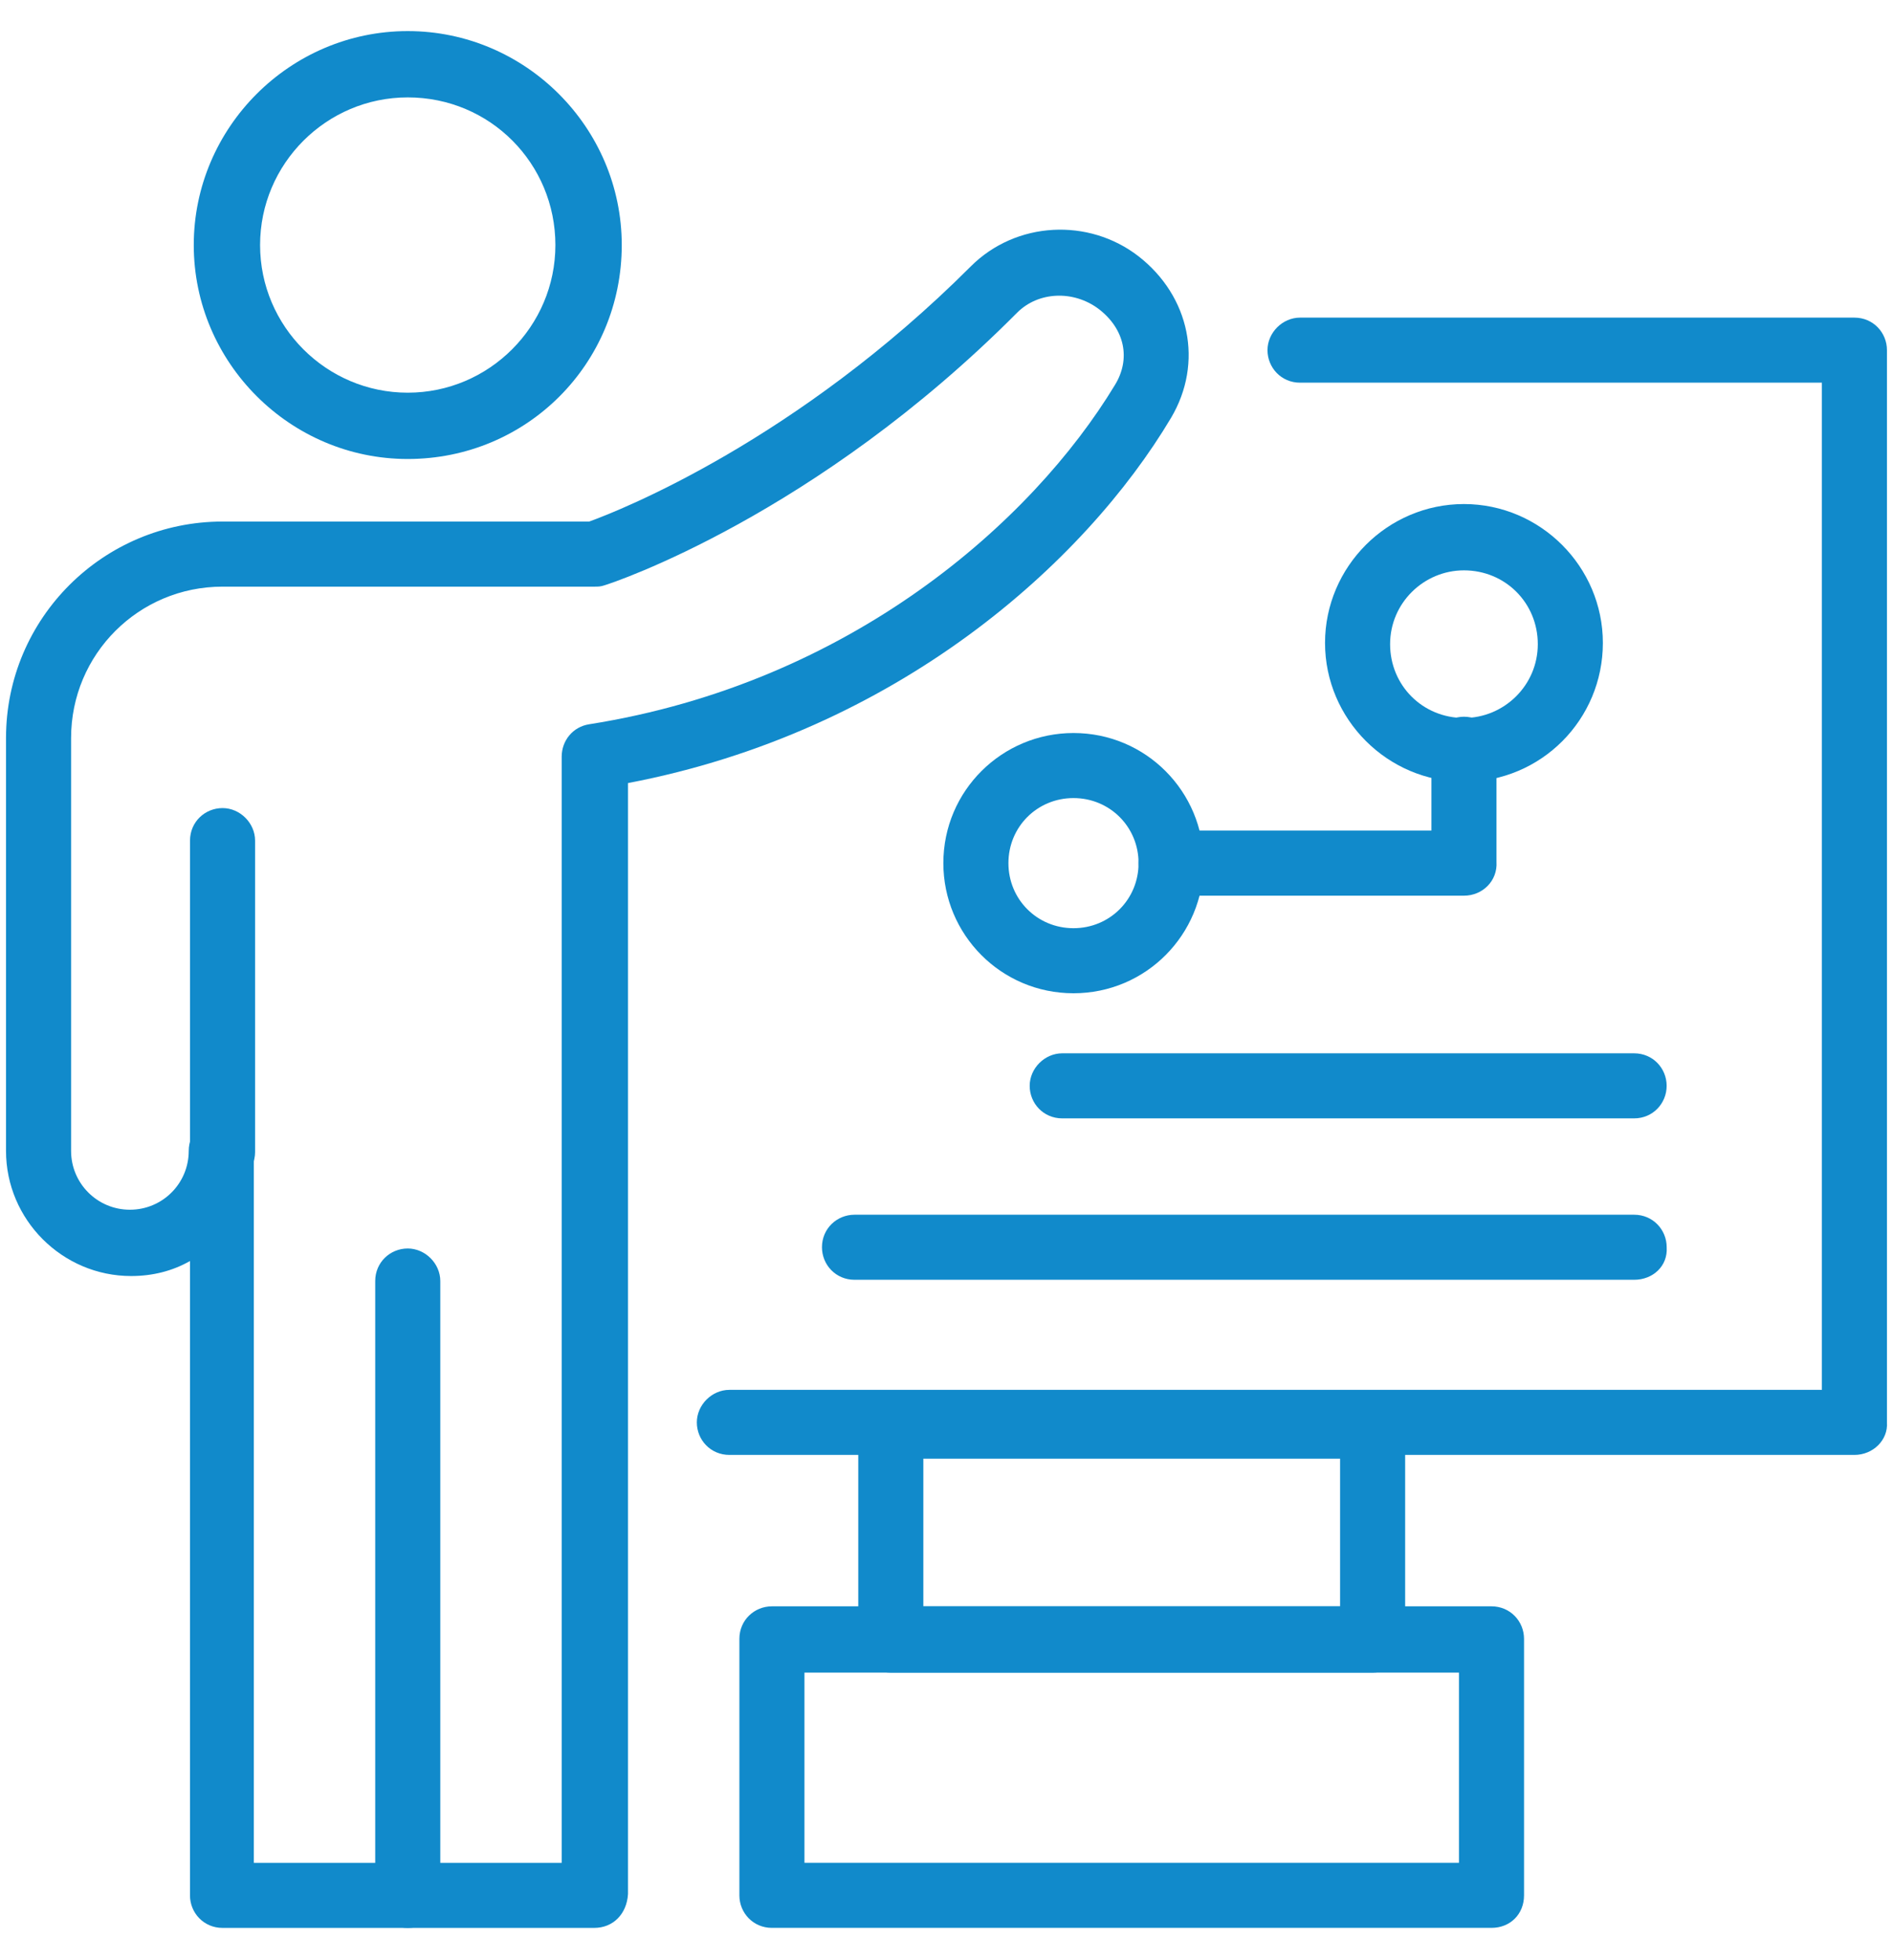 <svg width="56" height="58" viewBox="0 0 56 58" fill="none" xmlns="http://www.w3.org/2000/svg">
<path d="M12.062 57.044C11.507 57.044 11.1 56.599 11.1 56.081V37.904C11.1 37.349 11.544 36.941 12.062 36.941C12.58 36.941 13.025 37.386 13.025 37.904V56.081C13.062 56.636 12.617 57.044 12.062 57.044Z" fill="#118ACB"/>
<path d="M17.578 57.044H6.583C6.028 57.044 5.62 56.599 5.62 56.081V37.312C5.102 37.608 4.51 37.756 3.88 37.756C1.844 37.756 0.178 36.09 0.178 34.054V21.837C0.178 18.283 3.066 15.432 6.583 15.432H17.43C18.356 15.099 23.576 13.026 28.721 7.88C30.054 6.548 32.201 6.436 33.682 7.584C35.2 8.769 35.607 10.731 34.645 12.36C32.09 16.654 26.537 21.652 18.578 23.17V56.044C18.541 56.637 18.134 57.044 17.578 57.044ZM7.546 55.119H16.616V22.392C16.616 21.911 16.949 21.504 17.43 21.43C25.167 20.208 30.535 15.432 32.979 11.397C33.46 10.62 33.275 9.731 32.498 9.139C31.757 8.584 30.721 8.621 30.091 9.25C24.131 15.247 18.134 17.247 17.874 17.321C17.763 17.358 17.689 17.358 17.578 17.358H6.583C4.103 17.358 2.103 19.357 2.103 21.837V34.054C2.103 35.017 2.881 35.794 3.843 35.794C4.806 35.794 5.583 35.017 5.583 34.054C5.583 33.499 6.028 33.091 6.546 33.091C7.064 33.091 7.509 33.536 7.509 34.054V55.119H7.546Z" fill="#118ACB"/>
<path d="M6.584 35.053C6.028 35.053 5.621 34.609 5.621 34.091V24.873C5.621 24.317 6.065 23.91 6.584 23.91C7.102 23.91 7.546 24.354 7.546 24.873V34.091C7.546 34.609 7.102 35.053 6.584 35.053Z" fill="#118ACB"/>
<path d="M54.858 43.049H21.577C21.022 43.049 20.614 42.605 20.614 42.087C20.614 41.569 21.059 41.124 21.577 41.124H53.896V11.323H38.458C37.903 11.323 37.496 10.878 37.496 10.36C37.496 9.842 37.94 9.398 38.458 9.398H54.858C55.414 9.398 55.821 9.842 55.821 10.36V42.087C55.858 42.605 55.414 43.049 54.858 43.049Z" fill="#118ACB"/>
<path d="M40.605 49.491H26.352C25.797 49.491 25.39 49.047 25.39 48.529V42.235C25.39 41.68 25.834 41.273 26.352 41.273H40.605C41.161 41.273 41.568 41.717 41.568 42.235V48.529C41.568 49.047 41.161 49.491 40.605 49.491ZM27.315 47.529H39.643V43.161H27.315V47.529Z" fill="#118ACB"/>
<path d="M44.122 57.043H22.835C22.28 57.043 21.873 56.599 21.873 56.081V48.492C21.873 47.936 22.317 47.529 22.835 47.529H44.122C44.678 47.529 45.085 47.973 45.085 48.492V56.081C45.085 56.636 44.678 57.043 44.122 57.043ZM23.798 55.118H43.16V49.491H23.798V55.118Z" fill="#118ACB"/>
<path d="M48.343 37.867H25.279C24.724 37.867 24.316 37.423 24.316 36.904C24.316 36.349 24.761 35.942 25.279 35.942H48.343C48.898 35.942 49.305 36.386 49.305 36.904C49.342 37.46 48.898 37.867 48.343 37.867Z" fill="#118ACB"/>
<path d="M48.342 33.091H31.423C30.868 33.091 30.461 32.647 30.461 32.128C30.461 31.61 30.905 31.166 31.423 31.166H48.342C48.897 31.166 49.304 31.61 49.304 32.128C49.304 32.647 48.897 33.091 48.342 33.091Z" fill="#118ACB"/>
<path d="M43.307 23.133C41.049 23.133 39.198 21.282 39.198 19.023C39.198 16.765 41.049 14.914 43.307 14.914C45.566 14.914 47.417 16.765 47.417 19.023C47.417 21.282 45.603 23.133 43.307 23.133ZM43.307 16.876C42.123 16.876 41.123 17.839 41.123 19.06C41.123 20.282 42.086 21.244 43.307 21.244C44.492 21.244 45.492 20.282 45.492 19.06C45.492 17.839 44.529 16.876 43.307 16.876Z" fill="#118ACB"/>
<path d="M31.757 29.389C29.61 29.389 27.907 27.649 27.907 25.539C27.907 23.392 29.647 21.689 31.757 21.689C33.904 21.689 35.607 23.429 35.607 25.539C35.607 27.649 33.904 29.389 31.757 29.389ZM31.757 23.614C30.683 23.614 29.832 24.465 29.832 25.539C29.832 26.613 30.683 27.464 31.757 27.464C32.83 27.464 33.682 26.613 33.682 25.539C33.682 24.465 32.83 23.614 31.757 23.614Z" fill="#118ACB"/>
<path d="M43.308 26.502H34.645C34.089 26.502 33.682 26.057 33.682 25.539C33.682 25.021 34.126 24.576 34.645 24.576H42.345V22.17C42.345 21.615 42.789 21.207 43.308 21.207C43.863 21.207 44.27 21.652 44.27 22.17V25.502C44.307 26.057 43.863 26.502 43.308 26.502Z" fill="#118ACB"/>
<path d="M12.062 13.581C8.582 13.581 5.732 10.73 5.732 7.251C5.732 3.771 8.582 0.92 12.062 0.92C15.542 0.92 18.393 3.771 18.393 7.251C18.393 10.768 15.579 13.581 12.062 13.581ZM12.062 2.882C9.656 2.882 7.694 4.844 7.694 7.251C7.694 9.657 9.656 11.619 12.062 11.619C14.468 11.619 16.43 9.657 16.43 7.251C16.43 4.844 14.505 2.882 12.062 2.882Z" fill="#118ACB"/>
</svg>
